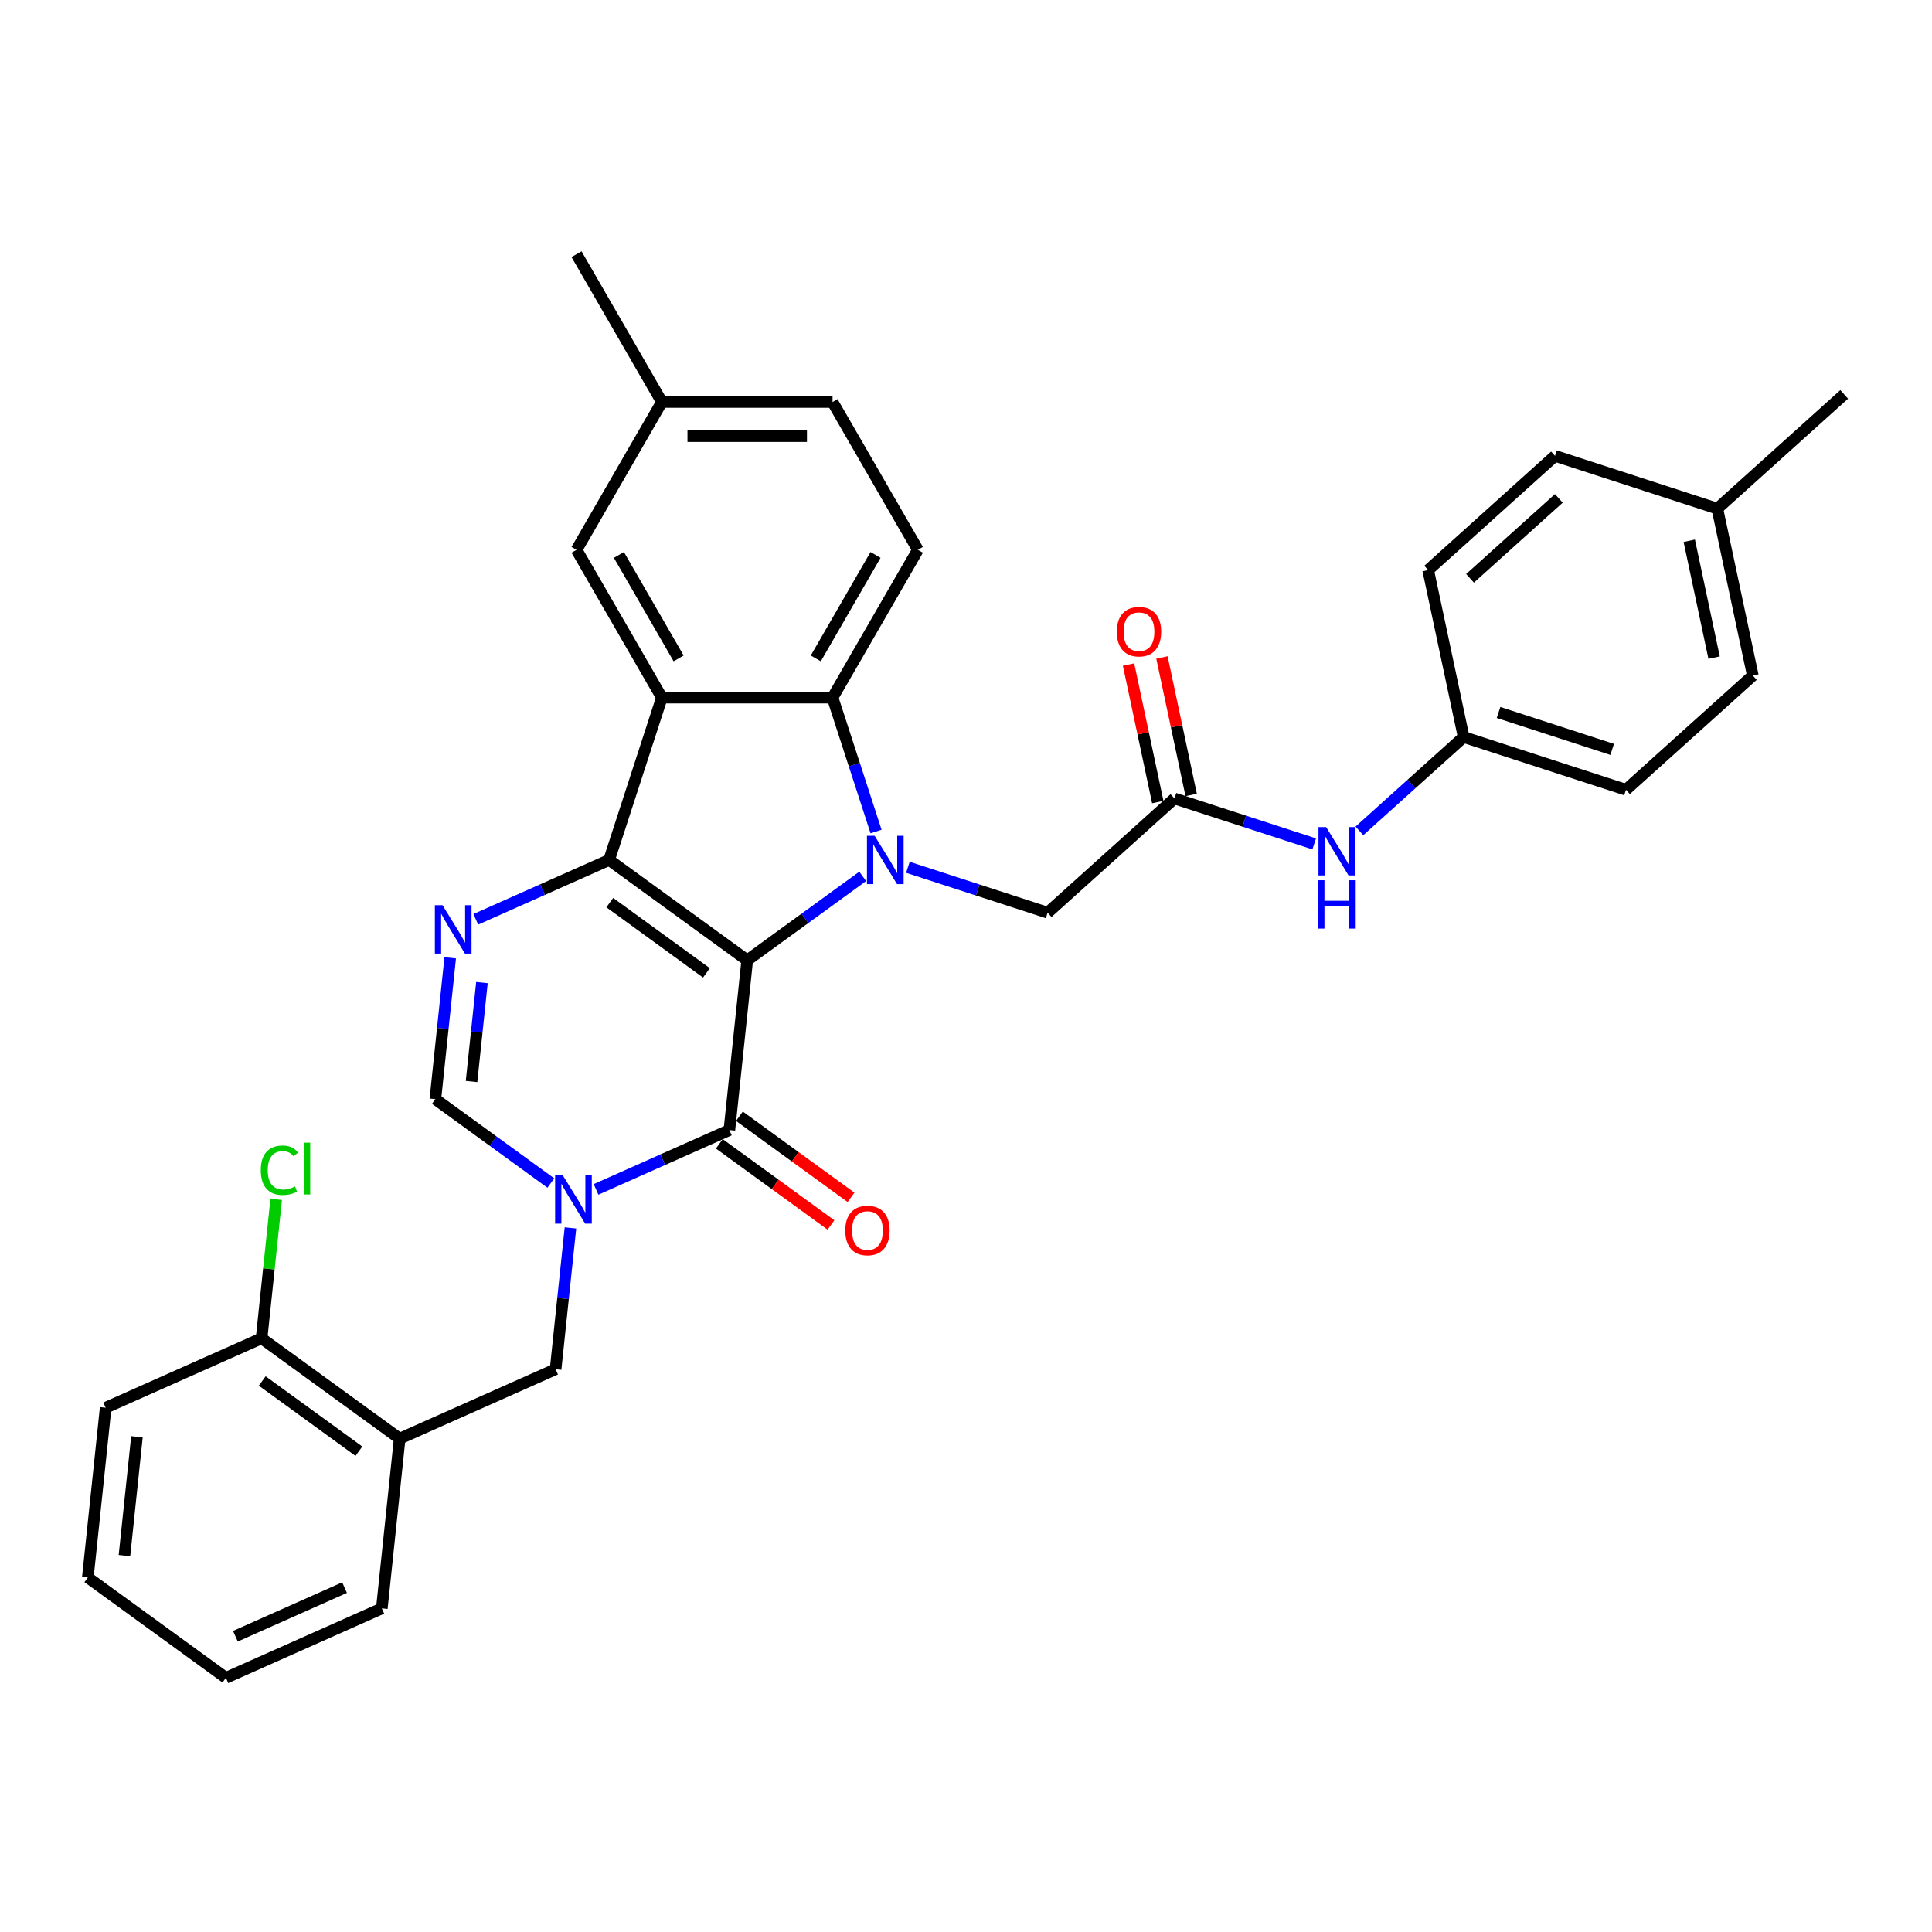 <?xml version='1.0' encoding='iso-8859-1'?>
<svg version='1.1' baseProfile='full'
              xmlns='http://www.w3.org/2000/svg'
                      xmlns:rdkit='http://www.rdkit.org/xml'
                      xmlns:xlink='http://www.w3.org/1999/xlink'
                  xml:space='preserve'
width='1000px' height='1000px' viewBox='0 0 1000 1000'>
<!-- END OF HEADER -->
<rect style='opacity:1.0;fill:#FFFFFF;stroke:none' width='1000' height='1000' x='0' y='0'> </rect>
<path class='bond-0' d='M 386.757,497.047 L 315.284,445.118' style='fill:none;fill-rule:evenodd;stroke:#000000;stroke-width:6px;stroke-linecap:butt;stroke-linejoin:miter;stroke-opacity:1' />
<path class='bond-0' d='M 365.65,503.552 L 315.619,467.202' style='fill:none;fill-rule:evenodd;stroke:#000000;stroke-width:6px;stroke-linecap:butt;stroke-linejoin:miter;stroke-opacity:1' />
<path class='bond-1' d='M 386.757,497.047 L 416.645,475.332' style='fill:none;fill-rule:evenodd;stroke:#000000;stroke-width:6px;stroke-linecap:butt;stroke-linejoin:miter;stroke-opacity:1' />
<path class='bond-1' d='M 416.645,475.332 L 446.534,453.616' style='fill:none;fill-rule:evenodd;stroke:#0000FF;stroke-width:6px;stroke-linecap:butt;stroke-linejoin:miter;stroke-opacity:1' />
<path class='bond-2' d='M 386.757,497.047 L 377.522,584.909' style='fill:none;fill-rule:evenodd;stroke:#000000;stroke-width:6px;stroke-linecap:butt;stroke-linejoin:miter;stroke-opacity:1' />
<path class='bond-3' d='M 315.284,445.118 L 342.584,361.096' style='fill:none;fill-rule:evenodd;stroke:#000000;stroke-width:6px;stroke-linecap:butt;stroke-linejoin:miter;stroke-opacity:1' />
<path class='bond-5' d='M 315.284,445.118 L 280.778,460.481' style='fill:none;fill-rule:evenodd;stroke:#000000;stroke-width:6px;stroke-linecap:butt;stroke-linejoin:miter;stroke-opacity:1' />
<path class='bond-5' d='M 280.778,460.481 L 246.272,475.844' style='fill:none;fill-rule:evenodd;stroke:#0000FF;stroke-width:6px;stroke-linecap:butt;stroke-linejoin:miter;stroke-opacity:1' />
<path class='bond-6' d='M 453.448,430.4 L 442.189,395.748' style='fill:none;fill-rule:evenodd;stroke:#0000FF;stroke-width:6px;stroke-linecap:butt;stroke-linejoin:miter;stroke-opacity:1' />
<path class='bond-6' d='M 442.189,395.748 L 430.93,361.096' style='fill:none;fill-rule:evenodd;stroke:#000000;stroke-width:6px;stroke-linecap:butt;stroke-linejoin:miter;stroke-opacity:1' />
<path class='bond-9' d='M 469.928,448.919 L 506.09,460.669' style='fill:none;fill-rule:evenodd;stroke:#0000FF;stroke-width:6px;stroke-linecap:butt;stroke-linejoin:miter;stroke-opacity:1' />
<path class='bond-9' d='M 506.09,460.669 L 542.253,472.419' style='fill:none;fill-rule:evenodd;stroke:#000000;stroke-width:6px;stroke-linecap:butt;stroke-linejoin:miter;stroke-opacity:1' />
<path class='bond-4' d='M 377.522,584.909 L 343.017,600.272' style='fill:none;fill-rule:evenodd;stroke:#000000;stroke-width:6px;stroke-linecap:butt;stroke-linejoin:miter;stroke-opacity:1' />
<path class='bond-4' d='M 343.017,600.272 L 308.511,615.635' style='fill:none;fill-rule:evenodd;stroke:#0000FF;stroke-width:6px;stroke-linecap:butt;stroke-linejoin:miter;stroke-opacity:1' />
<path class='bond-15' d='M 372.33,592.056 L 401.22,613.046' style='fill:none;fill-rule:evenodd;stroke:#000000;stroke-width:6px;stroke-linecap:butt;stroke-linejoin:miter;stroke-opacity:1' />
<path class='bond-15' d='M 401.22,613.046 L 430.11,634.036' style='fill:none;fill-rule:evenodd;stroke:#FF0000;stroke-width:6px;stroke-linecap:butt;stroke-linejoin:miter;stroke-opacity:1' />
<path class='bond-15' d='M 382.715,577.762 L 411.605,598.751' style='fill:none;fill-rule:evenodd;stroke:#000000;stroke-width:6px;stroke-linecap:butt;stroke-linejoin:miter;stroke-opacity:1' />
<path class='bond-15' d='M 411.605,598.751 L 440.495,619.741' style='fill:none;fill-rule:evenodd;stroke:#FF0000;stroke-width:6px;stroke-linecap:butt;stroke-linejoin:miter;stroke-opacity:1' />
<path class='bond-13' d='M 342.584,361.096 L 298.411,284.586' style='fill:none;fill-rule:evenodd;stroke:#000000;stroke-width:6px;stroke-linecap:butt;stroke-linejoin:miter;stroke-opacity:1' />
<path class='bond-13' d='M 351.26,340.785 L 320.339,287.228' style='fill:none;fill-rule:evenodd;stroke:#000000;stroke-width:6px;stroke-linecap:butt;stroke-linejoin:miter;stroke-opacity:1' />
<path class='bond-33' d='M 342.584,361.096 L 430.93,361.096' style='fill:none;fill-rule:evenodd;stroke:#000000;stroke-width:6px;stroke-linecap:butt;stroke-linejoin:miter;stroke-opacity:1' />
<path class='bond-7' d='M 285.117,612.344 L 255.229,590.629' style='fill:none;fill-rule:evenodd;stroke:#0000FF;stroke-width:6px;stroke-linecap:butt;stroke-linejoin:miter;stroke-opacity:1' />
<path class='bond-7' d='M 255.229,590.629 L 225.341,568.914' style='fill:none;fill-rule:evenodd;stroke:#000000;stroke-width:6px;stroke-linecap:butt;stroke-linejoin:miter;stroke-opacity:1' />
<path class='bond-8' d='M 295.267,635.561 L 291.423,672.133' style='fill:none;fill-rule:evenodd;stroke:#0000FF;stroke-width:6px;stroke-linecap:butt;stroke-linejoin:miter;stroke-opacity:1' />
<path class='bond-8' d='M 291.423,672.133 L 287.579,708.705' style='fill:none;fill-rule:evenodd;stroke:#000000;stroke-width:6px;stroke-linecap:butt;stroke-linejoin:miter;stroke-opacity:1' />
<path class='bond-34' d='M 233.028,495.77 L 229.184,532.342' style='fill:none;fill-rule:evenodd;stroke:#0000FF;stroke-width:6px;stroke-linecap:butt;stroke-linejoin:miter;stroke-opacity:1' />
<path class='bond-34' d='M 229.184,532.342 L 225.341,568.914' style='fill:none;fill-rule:evenodd;stroke:#000000;stroke-width:6px;stroke-linecap:butt;stroke-linejoin:miter;stroke-opacity:1' />
<path class='bond-34' d='M 249.448,508.589 L 246.757,534.189' style='fill:none;fill-rule:evenodd;stroke:#0000FF;stroke-width:6px;stroke-linecap:butt;stroke-linejoin:miter;stroke-opacity:1' />
<path class='bond-34' d='M 246.757,534.189 L 244.066,559.789' style='fill:none;fill-rule:evenodd;stroke:#000000;stroke-width:6px;stroke-linecap:butt;stroke-linejoin:miter;stroke-opacity:1' />
<path class='bond-12' d='M 430.93,361.096 L 475.103,284.586' style='fill:none;fill-rule:evenodd;stroke:#000000;stroke-width:6px;stroke-linecap:butt;stroke-linejoin:miter;stroke-opacity:1' />
<path class='bond-12' d='M 422.254,340.785 L 453.175,287.228' style='fill:none;fill-rule:evenodd;stroke:#000000;stroke-width:6px;stroke-linecap:butt;stroke-linejoin:miter;stroke-opacity:1' />
<path class='bond-11' d='M 287.579,708.705 L 206.871,744.639' style='fill:none;fill-rule:evenodd;stroke:#000000;stroke-width:6px;stroke-linecap:butt;stroke-linejoin:miter;stroke-opacity:1' />
<path class='bond-10' d='M 542.253,472.419 L 607.907,413.303' style='fill:none;fill-rule:evenodd;stroke:#000000;stroke-width:6px;stroke-linecap:butt;stroke-linejoin:miter;stroke-opacity:1' />
<path class='bond-14' d='M 607.907,413.303 L 644.07,425.053' style='fill:none;fill-rule:evenodd;stroke:#000000;stroke-width:6px;stroke-linecap:butt;stroke-linejoin:miter;stroke-opacity:1' />
<path class='bond-14' d='M 644.07,425.053 L 680.232,436.803' style='fill:none;fill-rule:evenodd;stroke:#0000FF;stroke-width:6px;stroke-linecap:butt;stroke-linejoin:miter;stroke-opacity:1' />
<path class='bond-17' d='M 616.549,411.467 L 608.985,375.883' style='fill:none;fill-rule:evenodd;stroke:#000000;stroke-width:6px;stroke-linecap:butt;stroke-linejoin:miter;stroke-opacity:1' />
<path class='bond-17' d='M 608.985,375.883 L 601.422,340.299' style='fill:none;fill-rule:evenodd;stroke:#FF0000;stroke-width:6px;stroke-linecap:butt;stroke-linejoin:miter;stroke-opacity:1' />
<path class='bond-17' d='M 599.265,415.14 L 591.702,379.557' style='fill:none;fill-rule:evenodd;stroke:#000000;stroke-width:6px;stroke-linecap:butt;stroke-linejoin:miter;stroke-opacity:1' />
<path class='bond-17' d='M 591.702,379.557 L 584.138,343.973' style='fill:none;fill-rule:evenodd;stroke:#FF0000;stroke-width:6px;stroke-linecap:butt;stroke-linejoin:miter;stroke-opacity:1' />
<path class='bond-16' d='M 206.871,744.639 L 135.398,692.71' style='fill:none;fill-rule:evenodd;stroke:#000000;stroke-width:6px;stroke-linecap:butt;stroke-linejoin:miter;stroke-opacity:1' />
<path class='bond-16' d='M 185.764,751.144 L 135.733,714.794' style='fill:none;fill-rule:evenodd;stroke:#000000;stroke-width:6px;stroke-linecap:butt;stroke-linejoin:miter;stroke-opacity:1' />
<path class='bond-27' d='M 206.871,744.639 L 197.636,832.501' style='fill:none;fill-rule:evenodd;stroke:#000000;stroke-width:6px;stroke-linecap:butt;stroke-linejoin:miter;stroke-opacity:1' />
<path class='bond-20' d='M 475.103,284.586 L 430.93,208.076' style='fill:none;fill-rule:evenodd;stroke:#000000;stroke-width:6px;stroke-linecap:butt;stroke-linejoin:miter;stroke-opacity:1' />
<path class='bond-19' d='M 298.411,284.586 L 342.584,208.076' style='fill:none;fill-rule:evenodd;stroke:#000000;stroke-width:6px;stroke-linecap:butt;stroke-linejoin:miter;stroke-opacity:1' />
<path class='bond-18' d='M 703.626,430.072 L 730.605,405.78' style='fill:none;fill-rule:evenodd;stroke:#0000FF;stroke-width:6px;stroke-linecap:butt;stroke-linejoin:miter;stroke-opacity:1' />
<path class='bond-18' d='M 730.605,405.78 L 757.583,381.489' style='fill:none;fill-rule:evenodd;stroke:#000000;stroke-width:6px;stroke-linecap:butt;stroke-linejoin:miter;stroke-opacity:1' />
<path class='bond-21' d='M 135.398,692.71 L 139.177,656.748' style='fill:none;fill-rule:evenodd;stroke:#000000;stroke-width:6px;stroke-linecap:butt;stroke-linejoin:miter;stroke-opacity:1' />
<path class='bond-21' d='M 139.177,656.748 L 142.957,620.785' style='fill:none;fill-rule:evenodd;stroke:#00CC00;stroke-width:6px;stroke-linecap:butt;stroke-linejoin:miter;stroke-opacity:1' />
<path class='bond-28' d='M 135.398,692.71 L 54.689,728.644' style='fill:none;fill-rule:evenodd;stroke:#000000;stroke-width:6px;stroke-linecap:butt;stroke-linejoin:miter;stroke-opacity:1' />
<path class='bond-23' d='M 757.583,381.489 L 739.215,295.073' style='fill:none;fill-rule:evenodd;stroke:#000000;stroke-width:6px;stroke-linecap:butt;stroke-linejoin:miter;stroke-opacity:1' />
<path class='bond-24' d='M 757.583,381.489 L 841.606,408.789' style='fill:none;fill-rule:evenodd;stroke:#000000;stroke-width:6px;stroke-linecap:butt;stroke-linejoin:miter;stroke-opacity:1' />
<path class='bond-24' d='M 775.647,368.779 L 834.462,387.89' style='fill:none;fill-rule:evenodd;stroke:#000000;stroke-width:6px;stroke-linecap:butt;stroke-linejoin:miter;stroke-opacity:1' />
<path class='bond-29' d='M 342.584,208.076 L 298.411,131.566' style='fill:none;fill-rule:evenodd;stroke:#000000;stroke-width:6px;stroke-linecap:butt;stroke-linejoin:miter;stroke-opacity:1' />
<path class='bond-35' d='M 342.584,208.076 L 430.93,208.076' style='fill:none;fill-rule:evenodd;stroke:#000000;stroke-width:6px;stroke-linecap:butt;stroke-linejoin:miter;stroke-opacity:1' />
<path class='bond-35' d='M 355.836,225.745 L 417.678,225.745' style='fill:none;fill-rule:evenodd;stroke:#000000;stroke-width:6px;stroke-linecap:butt;stroke-linejoin:miter;stroke-opacity:1' />
<path class='bond-22' d='M 888.891,263.258 L 907.26,349.674' style='fill:none;fill-rule:evenodd;stroke:#000000;stroke-width:6px;stroke-linecap:butt;stroke-linejoin:miter;stroke-opacity:1' />
<path class='bond-22' d='M 874.364,279.894 L 887.221,340.385' style='fill:none;fill-rule:evenodd;stroke:#000000;stroke-width:6px;stroke-linecap:butt;stroke-linejoin:miter;stroke-opacity:1' />
<path class='bond-30' d='M 888.891,263.258 L 954.545,204.143' style='fill:none;fill-rule:evenodd;stroke:#000000;stroke-width:6px;stroke-linecap:butt;stroke-linejoin:miter;stroke-opacity:1' />
<path class='bond-37' d='M 888.891,263.258 L 804.869,235.958' style='fill:none;fill-rule:evenodd;stroke:#000000;stroke-width:6px;stroke-linecap:butt;stroke-linejoin:miter;stroke-opacity:1' />
<path class='bond-25' d='M 739.215,295.073 L 804.869,235.958' style='fill:none;fill-rule:evenodd;stroke:#000000;stroke-width:6px;stroke-linecap:butt;stroke-linejoin:miter;stroke-opacity:1' />
<path class='bond-25' d='M 760.886,299.337 L 806.844,257.956' style='fill:none;fill-rule:evenodd;stroke:#000000;stroke-width:6px;stroke-linecap:butt;stroke-linejoin:miter;stroke-opacity:1' />
<path class='bond-26' d='M 841.606,408.789 L 907.26,349.674' style='fill:none;fill-rule:evenodd;stroke:#000000;stroke-width:6px;stroke-linecap:butt;stroke-linejoin:miter;stroke-opacity:1' />
<path class='bond-31' d='M 197.636,832.501 L 116.928,868.434' style='fill:none;fill-rule:evenodd;stroke:#000000;stroke-width:6px;stroke-linecap:butt;stroke-linejoin:miter;stroke-opacity:1' />
<path class='bond-31' d='M 178.343,821.749 L 121.848,846.903' style='fill:none;fill-rule:evenodd;stroke:#000000;stroke-width:6px;stroke-linecap:butt;stroke-linejoin:miter;stroke-opacity:1' />
<path class='bond-36' d='M 54.689,728.644 L 45.455,816.506' style='fill:none;fill-rule:evenodd;stroke:#000000;stroke-width:6px;stroke-linecap:butt;stroke-linejoin:miter;stroke-opacity:1' />
<path class='bond-36' d='M 70.876,743.67 L 64.412,805.173' style='fill:none;fill-rule:evenodd;stroke:#000000;stroke-width:6px;stroke-linecap:butt;stroke-linejoin:miter;stroke-opacity:1' />
<path class='bond-32' d='M 116.928,868.434 L 45.455,816.506' style='fill:none;fill-rule:evenodd;stroke:#000000;stroke-width:6px;stroke-linecap:butt;stroke-linejoin:miter;stroke-opacity:1' />
<path  class='atom-2' d='M 452.7 432.608
L 460.899 445.86
Q 461.712 447.168, 463.019 449.535
Q 464.327 451.903, 464.397 452.044
L 464.397 432.608
L 467.719 432.608
L 467.719 457.628
L 464.291 457.628
L 455.492 443.139
Q 454.467 441.443, 453.372 439.499
Q 452.312 437.556, 451.993 436.955
L 451.993 457.628
L 448.742 457.628
L 448.742 432.608
L 452.7 432.608
' fill='#0000FF'/>
<path  class='atom-5' d='M 291.284 608.333
L 299.482 621.585
Q 300.295 622.892, 301.602 625.26
Q 302.91 627.628, 302.981 627.769
L 302.981 608.333
L 306.303 608.333
L 306.303 633.352
L 302.875 633.352
L 294.075 618.864
Q 293.051 617.167, 291.955 615.224
Q 290.895 613.28, 290.577 612.679
L 290.577 633.352
L 287.326 633.352
L 287.326 608.333
L 291.284 608.333
' fill='#0000FF'/>
<path  class='atom-6' d='M 229.045 468.542
L 237.243 481.794
Q 238.056 483.101, 239.364 485.469
Q 240.671 487.837, 240.742 487.978
L 240.742 468.542
L 244.064 468.542
L 244.064 493.562
L 240.636 493.562
L 231.836 479.073
Q 230.812 477.377, 229.716 475.433
Q 228.656 473.489, 228.338 472.889
L 228.338 493.562
L 225.087 493.562
L 225.087 468.542
L 229.045 468.542
' fill='#0000FF'/>
<path  class='atom-15' d='M 686.399 428.094
L 694.597 441.346
Q 695.41 442.654, 696.718 445.021
Q 698.025 447.389, 698.096 447.53
L 698.096 428.094
L 701.418 428.094
L 701.418 453.114
L 697.99 453.114
L 689.191 438.625
Q 688.166 436.929, 687.07 434.985
Q 686.01 433.041, 685.692 432.441
L 685.692 453.114
L 682.441 453.114
L 682.441 428.094
L 686.399 428.094
' fill='#0000FF'/>
<path  class='atom-15' d='M 682.141 455.616
L 685.533 455.616
L 685.533 466.253
L 698.326 466.253
L 698.326 455.616
L 701.718 455.616
L 701.718 480.635
L 698.326 480.635
L 698.326 469.08
L 685.533 469.08
L 685.533 480.635
L 682.141 480.635
L 682.141 455.616
' fill='#0000FF'/>
<path  class='atom-16' d='M 437.511 636.908
Q 437.511 630.901, 440.479 627.544
Q 443.448 624.186, 448.996 624.186
Q 454.544 624.186, 457.513 627.544
Q 460.481 630.901, 460.481 636.908
Q 460.481 642.986, 457.477 646.45
Q 454.473 649.877, 448.996 649.877
Q 443.483 649.877, 440.479 646.45
Q 437.511 643.022, 437.511 636.908
M 448.996 647.05
Q 452.813 647.05, 454.862 644.506
Q 456.947 641.926, 456.947 636.908
Q 456.947 631.996, 454.862 629.522
Q 452.813 627.013, 448.996 627.013
Q 445.179 627.013, 443.095 629.487
Q 441.045 631.961, 441.045 636.908
Q 441.045 641.962, 443.095 644.506
Q 445.179 647.05, 448.996 647.05
' fill='#FF0000'/>
<path  class='atom-18' d='M 578.054 326.958
Q 578.054 320.951, 581.022 317.594
Q 583.991 314.237, 589.539 314.237
Q 595.087 314.237, 598.055 317.594
Q 601.024 320.951, 601.024 326.958
Q 601.024 333.037, 598.02 336.5
Q 595.016 339.928, 589.539 339.928
Q 584.026 339.928, 581.022 336.5
Q 578.054 333.072, 578.054 326.958
M 589.539 337.101
Q 593.355 337.101, 595.405 334.556
Q 597.49 331.976, 597.49 326.958
Q 597.49 322.046, 595.405 319.573
Q 593.355 317.064, 589.539 317.064
Q 585.722 317.064, 583.637 319.537
Q 581.588 322.011, 581.588 326.958
Q 581.588 332.012, 583.637 334.556
Q 585.722 337.101, 589.539 337.101
' fill='#FF0000'/>
<path  class='atom-22' d='M 134.985 605.713
Q 134.985 599.494, 137.883 596.243
Q 140.816 592.956, 146.364 592.956
Q 151.523 592.956, 154.28 596.596
L 151.947 598.504
Q 149.933 595.854, 146.364 595.854
Q 142.583 595.854, 140.568 598.398
Q 138.589 600.907, 138.589 605.713
Q 138.589 610.661, 140.639 613.205
Q 142.724 615.75, 146.753 615.75
Q 149.509 615.75, 152.725 614.089
L 153.714 616.739
Q 152.407 617.587, 150.428 618.082
Q 148.449 618.577, 146.258 618.577
Q 140.816 618.577, 137.883 615.255
Q 134.985 611.933, 134.985 605.713
' fill='#00CC00'/>
<path  class='atom-22' d='M 157.319 591.437
L 160.57 591.437
L 160.57 618.259
L 157.319 618.259
L 157.319 591.437
' fill='#00CC00'/>
</svg>

